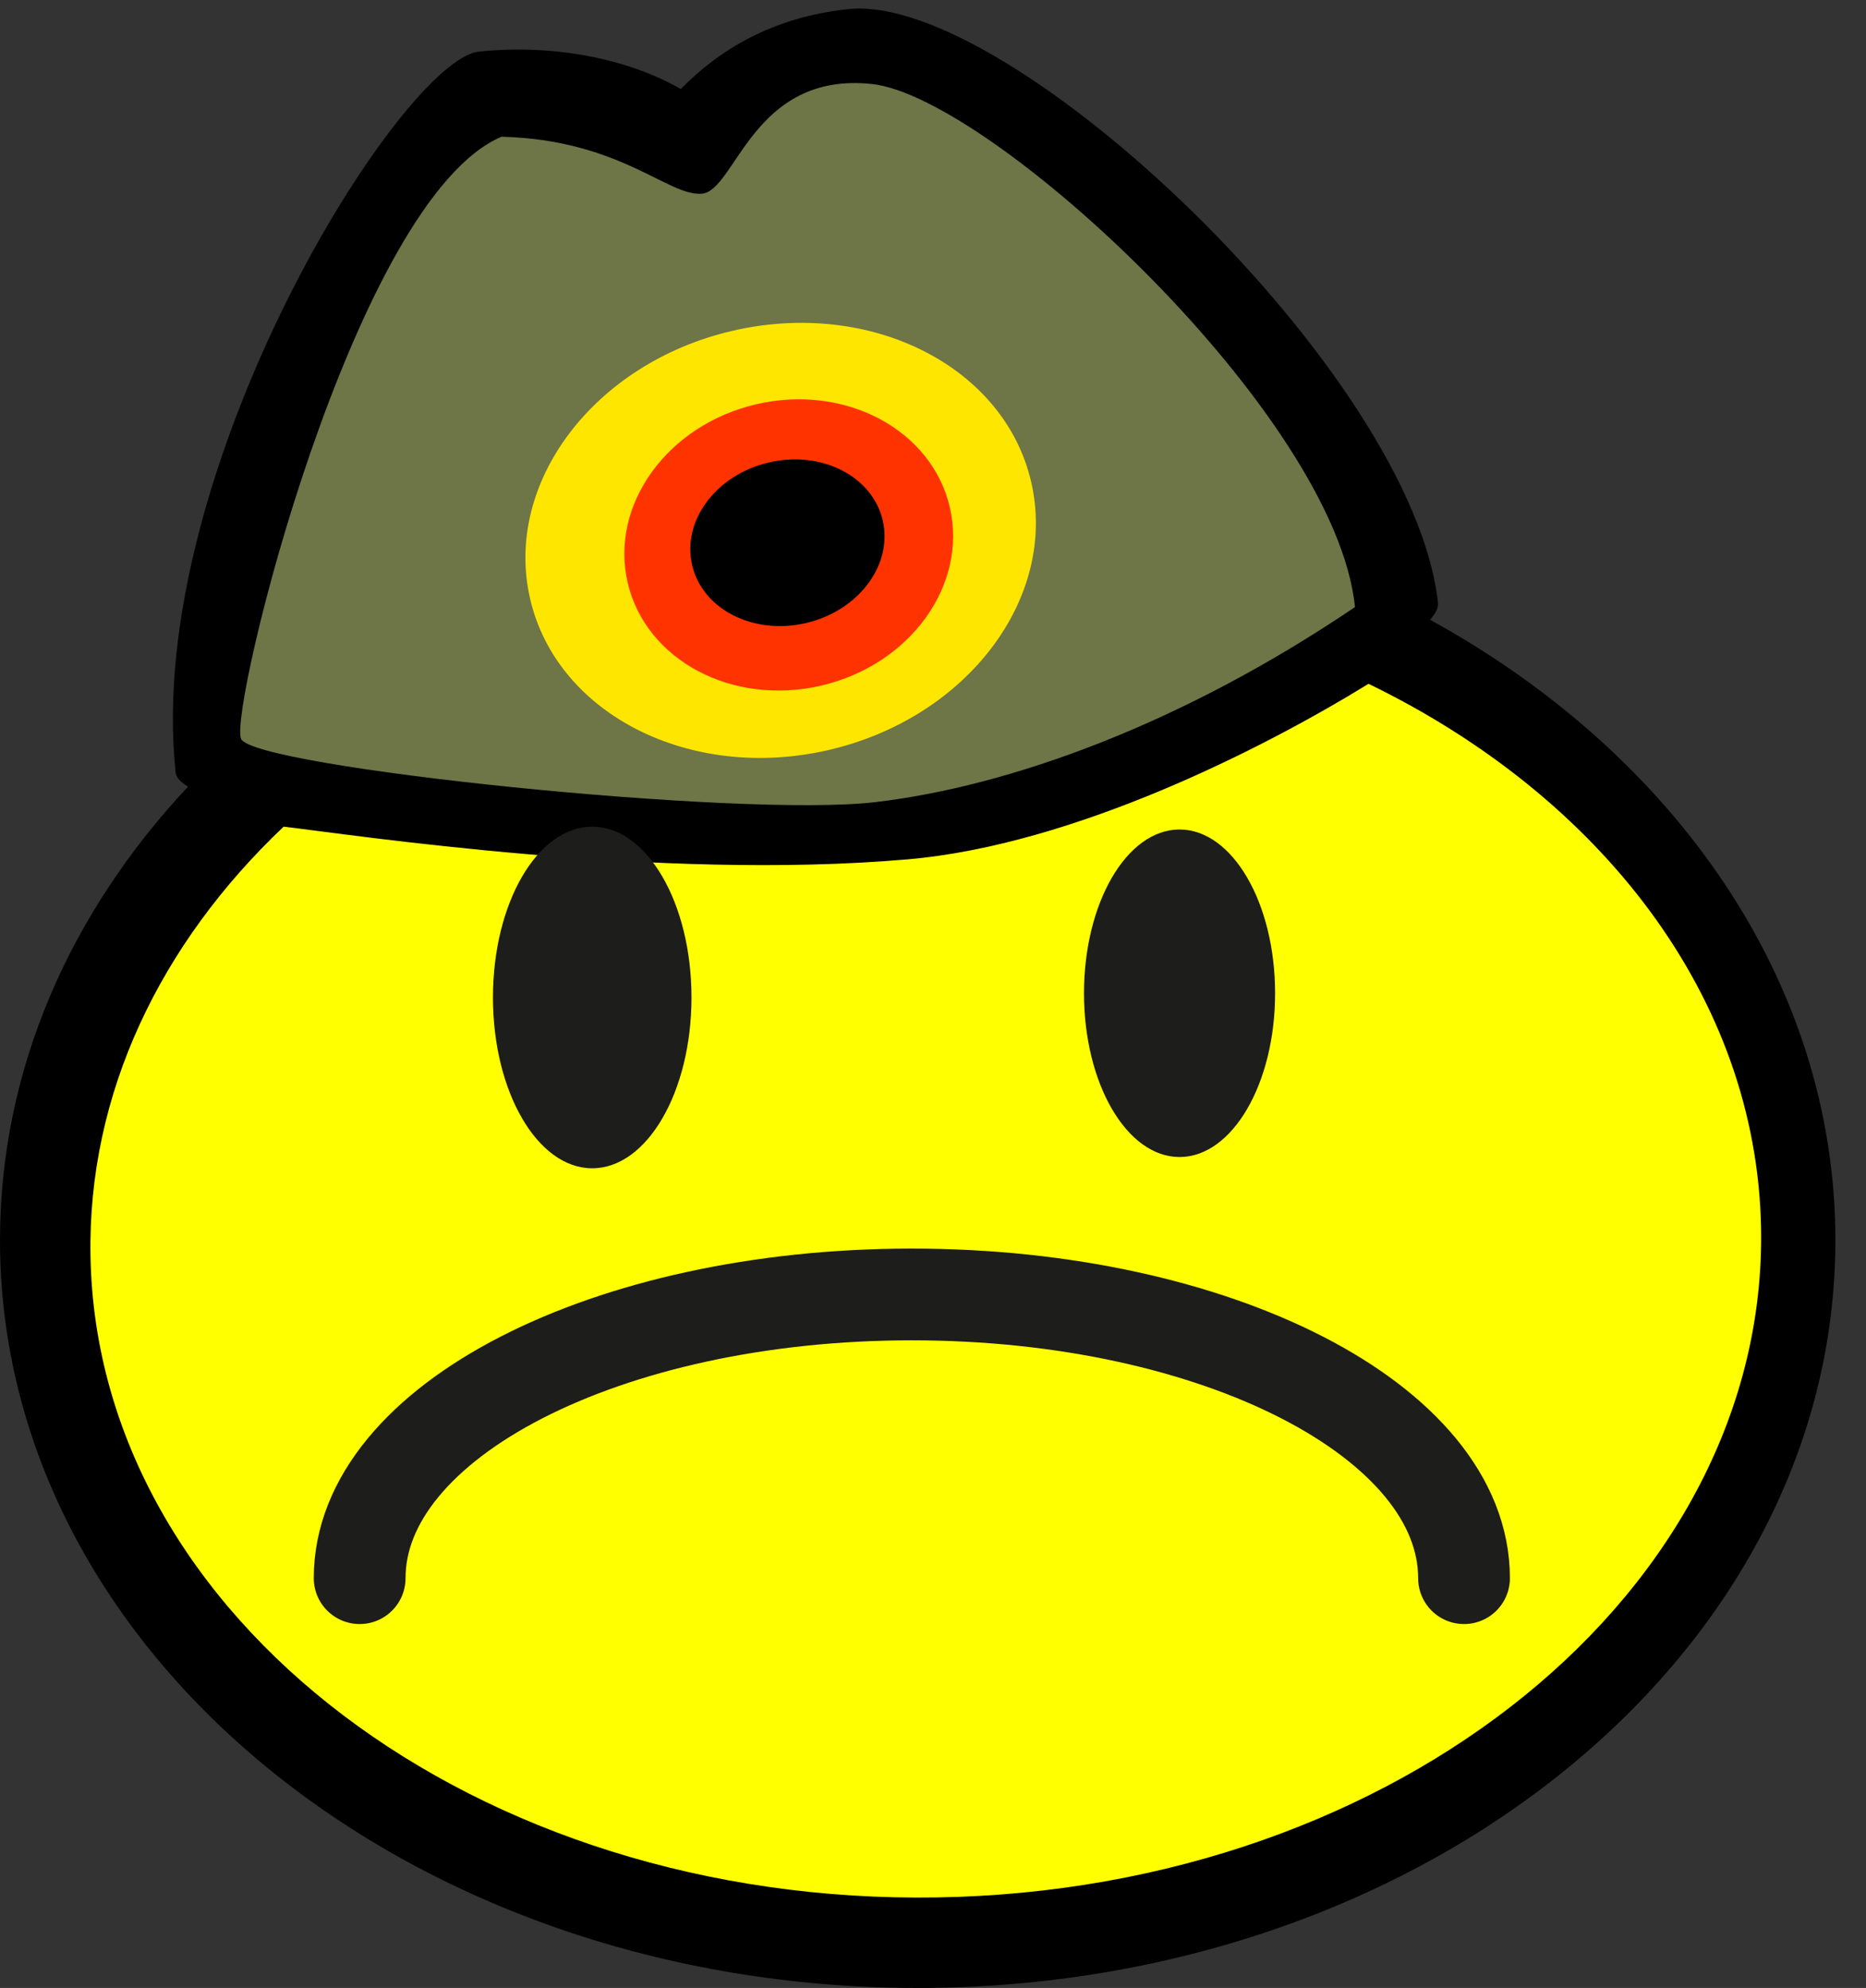 <?xml version="1.0" encoding="utf-8"?>
<!-- Created by Lars from BoxerStop info@boxerstop.eu -->
<!DOCTYPE svg PUBLIC "-//W3C//DTD SVG 1.1//EN" "http://www.w3.org/Graphics/SVG/1.1/DTD/svg11.dtd">
<svg version="1.1" id="Vordergrund" xmlns="http://www.w3.org/2000/svg" xmlns:xlink="http://www.w3.org/1999/xlink" x="0px"
         y="0px" width="122px" height="130px" viewBox="0 0 122 130" enable-background="new 0 0 122 130" xml:space="preserve">
<rect x="0" y="0" width="122" height="130" fill="#333333" stroke="none"/>
<g>
        <g>
                <g>
                        <path d="M0,81.102c0-11.153,4.582-21.434,12.294-29.66c-0.494-0.299-0.776-0.607-0.81-0.921
                                C9.374,30.775,26.28,3.896,31.315,3.375c5.035-0.52,9.857,0.527,13.195,2.447c2.472-2.52,5.952-4.708,10.986-5.228
                                c10.557-1.091,36.92,23.865,38.522,38.851c0.031,0.294-0.152,0.66-0.519,1.084c15.986,8.784,26.5,23.678,26.5,40.573
                                C120,108.108,93.138,130,60,130S0,108.108,0,81.102z"/>
                        <path fill-rule="evenodd" clip-rule="evenodd" fill="#FFFF00" d="M5.916,82.153c-0.192-10.644,4.578-20.464,12.629-28.095
                                c4.424,0.517,24.427,3.567,40.809,2.138c10.869-0.949,23.237-7.238,30.122-11.479c15.188,7.376,25.389,20.488,25.662,35.593
                                c0.427,23.665-23.676,43.261-53.837,43.77C31.139,124.589,6.343,105.818,5.916,82.153z"/>
                        <path fill-rule="evenodd" clip-rule="evenodd" fill="#6E7547" d="M57.208,52.457c-8.828,1.035-40.621-2.276-41.448-4.138
                                s7.379-35.311,17.035-39.379c7.793,0.207,10.896,3.931,13.103,3.725c2.207-0.207,3.311-8,11.104-7.172
                                c7.793,0.828,30.345,21.654,31.586,34.207C77.276,47.354,66.035,51.422,57.208,52.457z"/>
                        <g>
                                <g>
                                        <path fill="#FFE600" d="M34.661,39.169c-1.757-7.565,4.151-15.413,13.196-17.528s17.802,2.302,19.56,9.867
                                                S63.266,46.92,54.22,49.036S36.418,46.734,34.661,39.169z"/>
                                        <path fill="#FFE600" d="M51.039,35.338"/>
                                </g>
                                <g>
                                        <path fill="#FF3300" d="M41.036,38.099c-1.18-5.079,2.579-10.299,8.396-11.66c5.817-1.36,11.488,1.654,12.668,6.733
                                                c1.18,5.079-2.579,10.299-8.396,11.66S42.215,43.178,41.036,38.099z"/>
                                        <path fill="#FF3300" d="M51.568,35.636"/>
                                </g>
                                <g>
                                        <path d="M45.25,36.95c-0.674-2.899,1.571-5.902,5.013-6.707c3.441-0.805,6.778,0.893,7.451,3.792
                                                c0.673,2.899-1.571,5.902-5.013,6.707S45.923,39.85,45.25,36.95z"/>
                                        <path d="M51.482,35.493"/>
                                </g>
                        </g>
                </g>
                <g>
                        <g>
                                <ellipse fill="#1D1D1B" cx="77.119" cy="64.953" rx="6.247" ry="10.709"/>
                                <path fill="#1D1D1B" d="M77.119,64.953"/>
                        </g>
                        <g>
                                <ellipse fill="#1D1D1B" cx="38.72" cy="65.229" rx="6.49" ry="11.17"/>
                                <path fill="#1D1D1B" d="M38.721,65.229"/>
                        </g>
                </g>
        </g>

                <path fill-rule="evenodd" clip-rule="evenodd" fill="none" stroke="#1D1D1B" stroke-width="6" stroke-linecap="round" stroke-miterlimit="3.864" d="
                M23.514,103.203c0-10.248,16.163-18.554,36.102-18.554c19.939,0,36.102,8.307,36.102,18.554"/>
</g>
</svg>